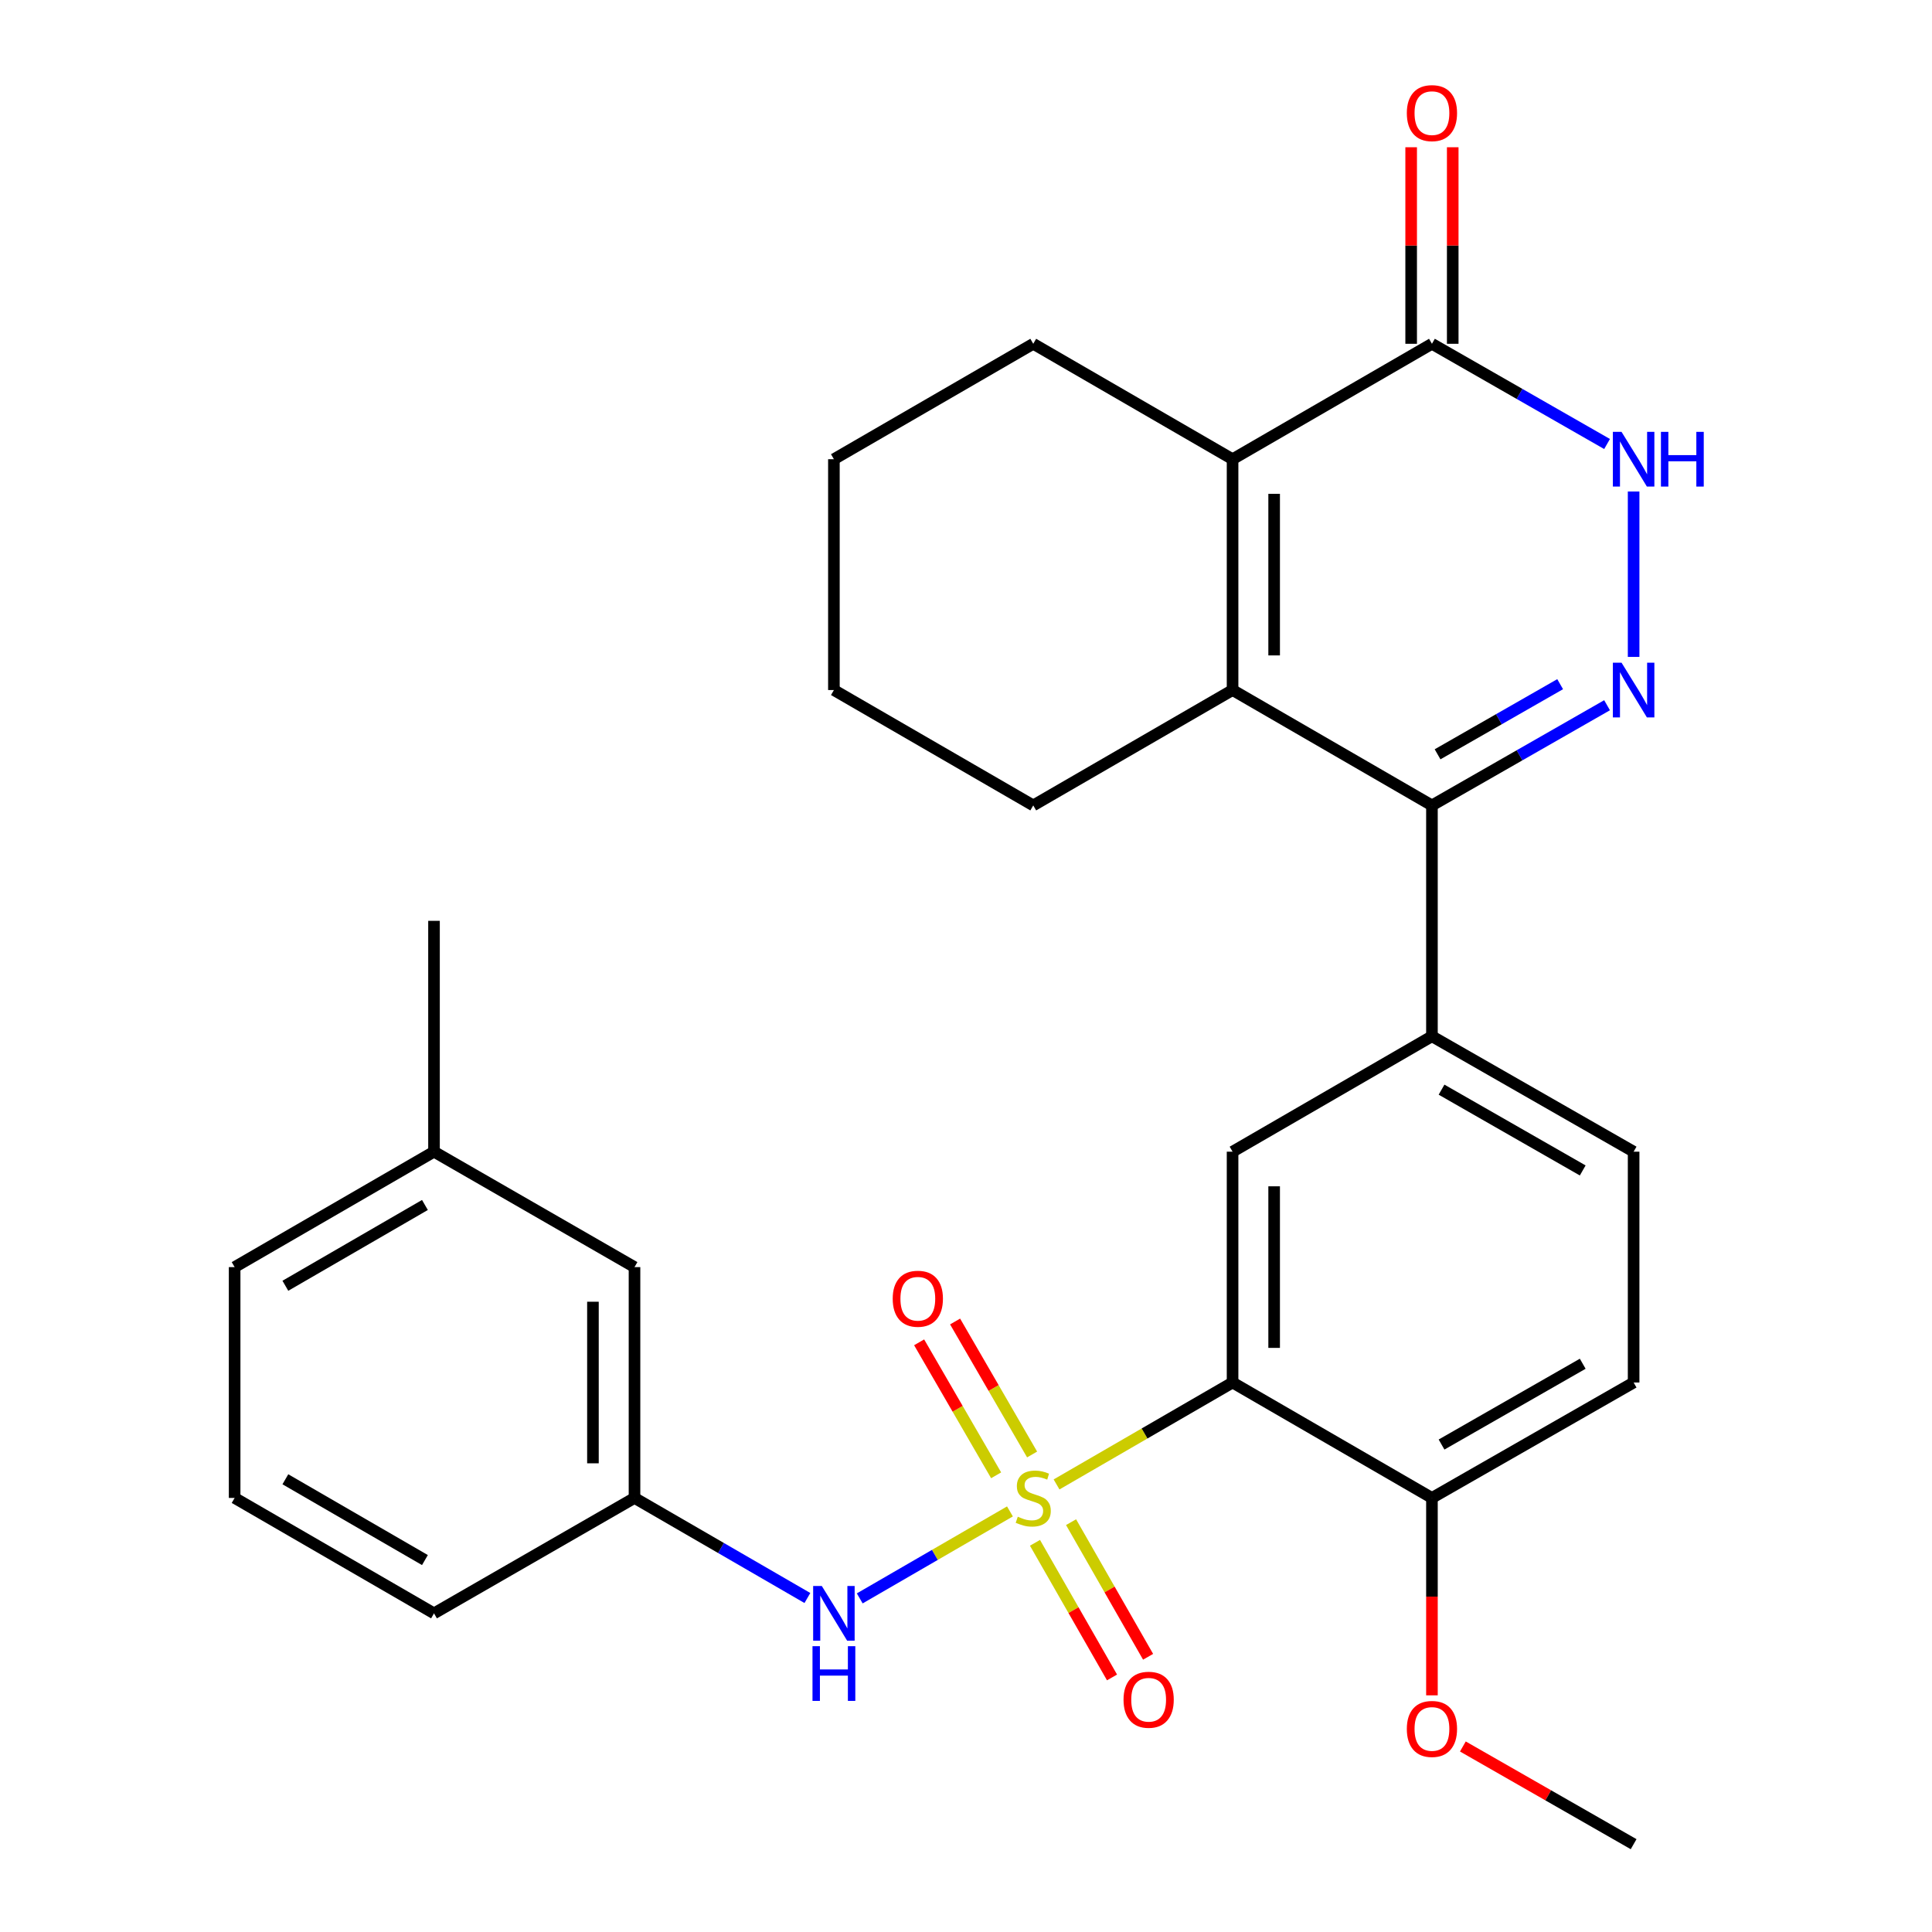 <?xml version='1.0' encoding='iso-8859-1'?>
<svg version='1.1' baseProfile='full'
              xmlns='http://www.w3.org/2000/svg'
                      xmlns:rdkit='http://www.rdkit.org/xml'
                      xmlns:xlink='http://www.w3.org/1999/xlink'
                  xml:space='preserve'
width='1000px' height='1000px' viewBox='0 0 1000 1000'>
<!-- END OF HEADER -->
<rect style='opacity:1.0;fill:#FFFFFF;stroke:none' width='1000' height='1000' x='0' y='0'> </rect>
<path class='bond-0' d='M 546.868,768.344 L 592.423,741.964' style='fill:none;fill-rule:evenodd;stroke:#CCCC00;stroke-width:6px;stroke-linecap:butt;stroke-linejoin:miter;stroke-opacity:1' />
<path class='bond-0' d='M 592.423,741.964 L 637.977,715.585' style='fill:none;fill-rule:evenodd;stroke:#000000;stroke-width:6px;stroke-linecap:butt;stroke-linejoin:miter;stroke-opacity:1' />
<path class='bond-8' d='M 522.747,782.311 L 483.872,804.82' style='fill:none;fill-rule:evenodd;stroke:#CCCC00;stroke-width:6px;stroke-linecap:butt;stroke-linejoin:miter;stroke-opacity:1' />
<path class='bond-8' d='M 483.872,804.82 L 444.998,827.328' style='fill:none;fill-rule:evenodd;stroke:#0000FF;stroke-width:6px;stroke-linecap:butt;stroke-linejoin:miter;stroke-opacity:1' />
<path class='bond-10' d='M 534.216,752.837 L 514.288,718.419' style='fill:none;fill-rule:evenodd;stroke:#CCCC00;stroke-width:6px;stroke-linecap:butt;stroke-linejoin:miter;stroke-opacity:1' />
<path class='bond-10' d='M 514.288,718.419 L 494.36,684.002' style='fill:none;fill-rule:evenodd;stroke:#FF0000;stroke-width:6px;stroke-linecap:butt;stroke-linejoin:miter;stroke-opacity:1' />
<path class='bond-10' d='M 515.596,763.618 L 495.668,729.201' style='fill:none;fill-rule:evenodd;stroke:#CCCC00;stroke-width:6px;stroke-linecap:butt;stroke-linejoin:miter;stroke-opacity:1' />
<path class='bond-10' d='M 495.668,729.201 L 475.74,694.784' style='fill:none;fill-rule:evenodd;stroke:#FF0000;stroke-width:6px;stroke-linecap:butt;stroke-linejoin:miter;stroke-opacity:1' />
<path class='bond-11' d='M 535.706,798.558 L 555.643,833.398' style='fill:none;fill-rule:evenodd;stroke:#CCCC00;stroke-width:6px;stroke-linecap:butt;stroke-linejoin:miter;stroke-opacity:1' />
<path class='bond-11' d='M 555.643,833.398 L 575.581,868.237' style='fill:none;fill-rule:evenodd;stroke:#FF0000;stroke-width:6px;stroke-linecap:butt;stroke-linejoin:miter;stroke-opacity:1' />
<path class='bond-11' d='M 554.38,787.871 L 574.318,822.711' style='fill:none;fill-rule:evenodd;stroke:#CCCC00;stroke-width:6px;stroke-linecap:butt;stroke-linejoin:miter;stroke-opacity:1' />
<path class='bond-11' d='M 574.318,822.711 L 594.255,857.551' style='fill:none;fill-rule:evenodd;stroke:#FF0000;stroke-width:6px;stroke-linecap:butt;stroke-linejoin:miter;stroke-opacity:1' />
<path class='bond-7' d='M 637.977,715.585 L 637.977,596.111' style='fill:none;fill-rule:evenodd;stroke:#000000;stroke-width:6px;stroke-linecap:butt;stroke-linejoin:miter;stroke-opacity:1' />
<path class='bond-7' d='M 659.493,697.664 L 659.493,614.032' style='fill:none;fill-rule:evenodd;stroke:#000000;stroke-width:6px;stroke-linecap:butt;stroke-linejoin:miter;stroke-opacity:1' />
<path class='bond-12' d='M 637.977,715.585 L 741.171,775.328' style='fill:none;fill-rule:evenodd;stroke:#000000;stroke-width:6px;stroke-linecap:butt;stroke-linejoin:miter;stroke-opacity:1' />
<path class='bond-1' d='M 831.814,365.026 L 786.492,390.954' style='fill:none;fill-rule:evenodd;stroke:#0000FF;stroke-width:6px;stroke-linecap:butt;stroke-linejoin:miter;stroke-opacity:1' />
<path class='bond-1' d='M 786.492,390.954 L 741.171,416.881' style='fill:none;fill-rule:evenodd;stroke:#000000;stroke-width:6px;stroke-linecap:butt;stroke-linejoin:miter;stroke-opacity:1' />
<path class='bond-1' d='M 807.533,354.128 L 775.808,372.278' style='fill:none;fill-rule:evenodd;stroke:#0000FF;stroke-width:6px;stroke-linecap:butt;stroke-linejoin:miter;stroke-opacity:1' />
<path class='bond-1' d='M 775.808,372.278 L 744.083,390.427' style='fill:none;fill-rule:evenodd;stroke:#000000;stroke-width:6px;stroke-linecap:butt;stroke-linejoin:miter;stroke-opacity:1' />
<path class='bond-5' d='M 845.56,340.015 L 845.56,254.406' style='fill:none;fill-rule:evenodd;stroke:#0000FF;stroke-width:6px;stroke-linecap:butt;stroke-linejoin:miter;stroke-opacity:1' />
<path class='bond-2' d='M 741.171,416.881 L 741.171,536.367' style='fill:none;fill-rule:evenodd;stroke:#000000;stroke-width:6px;stroke-linecap:butt;stroke-linejoin:miter;stroke-opacity:1' />
<path class='bond-3' d='M 741.171,416.881 L 637.977,357.162' style='fill:none;fill-rule:evenodd;stroke:#000000;stroke-width:6px;stroke-linecap:butt;stroke-linejoin:miter;stroke-opacity:1' />
<path class='bond-4' d='M 637.977,357.162 L 637.977,237.688' style='fill:none;fill-rule:evenodd;stroke:#000000;stroke-width:6px;stroke-linecap:butt;stroke-linejoin:miter;stroke-opacity:1' />
<path class='bond-4' d='M 659.493,339.241 L 659.493,255.609' style='fill:none;fill-rule:evenodd;stroke:#000000;stroke-width:6px;stroke-linecap:butt;stroke-linejoin:miter;stroke-opacity:1' />
<path class='bond-18' d='M 637.977,357.162 L 534.807,416.881' style='fill:none;fill-rule:evenodd;stroke:#000000;stroke-width:6px;stroke-linecap:butt;stroke-linejoin:miter;stroke-opacity:1' />
<path class='bond-6' d='M 637.977,237.688 L 741.171,177.944' style='fill:none;fill-rule:evenodd;stroke:#000000;stroke-width:6px;stroke-linecap:butt;stroke-linejoin:miter;stroke-opacity:1' />
<path class='bond-19' d='M 637.977,237.688 L 534.807,177.944' style='fill:none;fill-rule:evenodd;stroke:#000000;stroke-width:6px;stroke-linecap:butt;stroke-linejoin:miter;stroke-opacity:1' />
<path class='bond-31' d='M 831.813,229.82 L 786.492,203.882' style='fill:none;fill-rule:evenodd;stroke:#0000FF;stroke-width:6px;stroke-linecap:butt;stroke-linejoin:miter;stroke-opacity:1' />
<path class='bond-31' d='M 786.492,203.882 L 741.171,177.944' style='fill:none;fill-rule:evenodd;stroke:#000000;stroke-width:6px;stroke-linecap:butt;stroke-linejoin:miter;stroke-opacity:1' />
<path class='bond-13' d='M 751.929,177.944 L 751.929,127.081' style='fill:none;fill-rule:evenodd;stroke:#000000;stroke-width:6px;stroke-linecap:butt;stroke-linejoin:miter;stroke-opacity:1' />
<path class='bond-13' d='M 751.929,127.081 L 751.929,76.217' style='fill:none;fill-rule:evenodd;stroke:#FF0000;stroke-width:6px;stroke-linecap:butt;stroke-linejoin:miter;stroke-opacity:1' />
<path class='bond-13' d='M 730.413,177.944 L 730.413,127.081' style='fill:none;fill-rule:evenodd;stroke:#000000;stroke-width:6px;stroke-linecap:butt;stroke-linejoin:miter;stroke-opacity:1' />
<path class='bond-13' d='M 730.413,127.081 L 730.413,76.217' style='fill:none;fill-rule:evenodd;stroke:#FF0000;stroke-width:6px;stroke-linecap:butt;stroke-linejoin:miter;stroke-opacity:1' />
<path class='bond-9' d='M 637.977,596.111 L 741.171,536.367' style='fill:none;fill-rule:evenodd;stroke:#000000;stroke-width:6px;stroke-linecap:butt;stroke-linejoin:miter;stroke-opacity:1' />
<path class='bond-14' d='M 417.904,827.128 L 373.162,801.228' style='fill:none;fill-rule:evenodd;stroke:#0000FF;stroke-width:6px;stroke-linecap:butt;stroke-linejoin:miter;stroke-opacity:1' />
<path class='bond-14' d='M 373.162,801.228 L 328.42,775.328' style='fill:none;fill-rule:evenodd;stroke:#000000;stroke-width:6px;stroke-linecap:butt;stroke-linejoin:miter;stroke-opacity:1' />
<path class='bond-29' d='M 741.171,536.367 L 845.56,596.111' style='fill:none;fill-rule:evenodd;stroke:#000000;stroke-width:6px;stroke-linecap:butt;stroke-linejoin:miter;stroke-opacity:1' />
<path class='bond-29' d='M 746.142,564.003 L 819.214,605.823' style='fill:none;fill-rule:evenodd;stroke:#000000;stroke-width:6px;stroke-linecap:butt;stroke-linejoin:miter;stroke-opacity:1' />
<path class='bond-16' d='M 741.171,775.328 L 845.56,715.585' style='fill:none;fill-rule:evenodd;stroke:#000000;stroke-width:6px;stroke-linecap:butt;stroke-linejoin:miter;stroke-opacity:1' />
<path class='bond-16' d='M 746.142,747.692 L 819.214,705.872' style='fill:none;fill-rule:evenodd;stroke:#000000;stroke-width:6px;stroke-linecap:butt;stroke-linejoin:miter;stroke-opacity:1' />
<path class='bond-20' d='M 741.171,775.328 L 741.171,826.418' style='fill:none;fill-rule:evenodd;stroke:#000000;stroke-width:6px;stroke-linecap:butt;stroke-linejoin:miter;stroke-opacity:1' />
<path class='bond-20' d='M 741.171,826.418 L 741.171,877.507' style='fill:none;fill-rule:evenodd;stroke:#FF0000;stroke-width:6px;stroke-linecap:butt;stroke-linejoin:miter;stroke-opacity:1' />
<path class='bond-17' d='M 328.42,775.328 L 328.42,655.854' style='fill:none;fill-rule:evenodd;stroke:#000000;stroke-width:6px;stroke-linecap:butt;stroke-linejoin:miter;stroke-opacity:1' />
<path class='bond-17' d='M 306.904,757.407 L 306.904,673.775' style='fill:none;fill-rule:evenodd;stroke:#000000;stroke-width:6px;stroke-linecap:butt;stroke-linejoin:miter;stroke-opacity:1' />
<path class='bond-23' d='M 328.42,775.328 L 224.64,835.071' style='fill:none;fill-rule:evenodd;stroke:#000000;stroke-width:6px;stroke-linecap:butt;stroke-linejoin:miter;stroke-opacity:1' />
<path class='bond-15' d='M 845.56,596.111 L 845.56,715.585' style='fill:none;fill-rule:evenodd;stroke:#000000;stroke-width:6px;stroke-linecap:butt;stroke-linejoin:miter;stroke-opacity:1' />
<path class='bond-21' d='M 328.42,655.854 L 224.64,596.111' style='fill:none;fill-rule:evenodd;stroke:#000000;stroke-width:6px;stroke-linecap:butt;stroke-linejoin:miter;stroke-opacity:1' />
<path class='bond-27' d='M 534.807,416.881 L 431.626,357.162' style='fill:none;fill-rule:evenodd;stroke:#000000;stroke-width:6px;stroke-linecap:butt;stroke-linejoin:miter;stroke-opacity:1' />
<path class='bond-32' d='M 534.807,177.944 L 431.626,237.688' style='fill:none;fill-rule:evenodd;stroke:#000000;stroke-width:6px;stroke-linecap:butt;stroke-linejoin:miter;stroke-opacity:1' />
<path class='bond-26' d='M 757.178,903.973 L 801.369,929.259' style='fill:none;fill-rule:evenodd;stroke:#FF0000;stroke-width:6px;stroke-linecap:butt;stroke-linejoin:miter;stroke-opacity:1' />
<path class='bond-26' d='M 801.369,929.259 L 845.56,954.545' style='fill:none;fill-rule:evenodd;stroke:#000000;stroke-width:6px;stroke-linecap:butt;stroke-linejoin:miter;stroke-opacity:1' />
<path class='bond-25' d='M 224.64,596.111 L 224.64,476.624' style='fill:none;fill-rule:evenodd;stroke:#000000;stroke-width:6px;stroke-linecap:butt;stroke-linejoin:miter;stroke-opacity:1' />
<path class='bond-30' d='M 224.64,596.111 L 121.447,655.854' style='fill:none;fill-rule:evenodd;stroke:#000000;stroke-width:6px;stroke-linecap:butt;stroke-linejoin:miter;stroke-opacity:1' />
<path class='bond-30' d='M 219.942,623.693 L 147.706,665.513' style='fill:none;fill-rule:evenodd;stroke:#000000;stroke-width:6px;stroke-linecap:butt;stroke-linejoin:miter;stroke-opacity:1' />
<path class='bond-22' d='M 121.447,775.328 L 224.64,835.071' style='fill:none;fill-rule:evenodd;stroke:#000000;stroke-width:6px;stroke-linecap:butt;stroke-linejoin:miter;stroke-opacity:1' />
<path class='bond-22' d='M 147.706,765.669 L 219.942,807.489' style='fill:none;fill-rule:evenodd;stroke:#000000;stroke-width:6px;stroke-linecap:butt;stroke-linejoin:miter;stroke-opacity:1' />
<path class='bond-24' d='M 121.447,775.328 L 121.447,655.854' style='fill:none;fill-rule:evenodd;stroke:#000000;stroke-width:6px;stroke-linecap:butt;stroke-linejoin:miter;stroke-opacity:1' />
<path class='bond-28' d='M 431.626,357.162 L 431.626,237.688' style='fill:none;fill-rule:evenodd;stroke:#000000;stroke-width:6px;stroke-linecap:butt;stroke-linejoin:miter;stroke-opacity:1' />
<path  class='atom-0' d='M 526.807 785.048
Q 527.127 785.168, 528.447 785.728
Q 529.767 786.288, 531.207 786.648
Q 532.687 786.968, 534.127 786.968
Q 536.807 786.968, 538.367 785.688
Q 539.927 784.368, 539.927 782.088
Q 539.927 780.528, 539.127 779.568
Q 538.367 778.608, 537.167 778.088
Q 535.967 777.568, 533.967 776.968
Q 531.447 776.208, 529.927 775.488
Q 528.447 774.768, 527.367 773.248
Q 526.327 771.728, 526.327 769.168
Q 526.327 765.608, 528.727 763.408
Q 531.167 761.208, 535.967 761.208
Q 539.247 761.208, 542.967 762.768
L 542.047 765.848
Q 538.647 764.448, 536.087 764.448
Q 533.327 764.448, 531.807 765.608
Q 530.287 766.728, 530.327 768.688
Q 530.327 770.208, 531.087 771.128
Q 531.887 772.048, 533.007 772.568
Q 534.167 773.088, 536.087 773.688
Q 538.647 774.488, 540.167 775.288
Q 541.687 776.088, 542.767 777.728
Q 543.887 779.328, 543.887 782.088
Q 543.887 786.008, 541.247 788.128
Q 538.647 790.208, 534.287 790.208
Q 531.767 790.208, 529.847 789.648
Q 527.967 789.128, 525.727 788.208
L 526.807 785.048
' fill='#CCCC00'/>
<path  class='atom-2' d='M 839.3 343.002
L 848.58 358.002
Q 849.5 359.482, 850.98 362.162
Q 852.46 364.842, 852.54 365.002
L 852.54 343.002
L 856.3 343.002
L 856.3 371.322
L 852.42 371.322
L 842.46 354.922
Q 841.3 353.002, 840.06 350.802
Q 838.86 348.602, 838.5 347.922
L 838.5 371.322
L 834.82 371.322
L 834.82 343.002
L 839.3 343.002
' fill='#0000FF'/>
<path  class='atom-6' d='M 839.3 223.528
L 848.58 238.528
Q 849.5 240.008, 850.98 242.688
Q 852.46 245.368, 852.54 245.528
L 852.54 223.528
L 856.3 223.528
L 856.3 251.848
L 852.42 251.848
L 842.46 235.448
Q 841.3 233.528, 840.06 231.328
Q 838.86 229.128, 838.5 228.448
L 838.5 251.848
L 834.82 251.848
L 834.82 223.528
L 839.3 223.528
' fill='#0000FF'/>
<path  class='atom-6' d='M 859.7 223.528
L 863.54 223.528
L 863.54 235.568
L 878.02 235.568
L 878.02 223.528
L 881.86 223.528
L 881.86 251.848
L 878.02 251.848
L 878.02 238.768
L 863.54 238.768
L 863.54 251.848
L 859.7 251.848
L 859.7 223.528
' fill='#0000FF'/>
<path  class='atom-9' d='M 425.366 820.911
L 434.646 835.911
Q 435.566 837.391, 437.046 840.071
Q 438.526 842.751, 438.606 842.911
L 438.606 820.911
L 442.366 820.911
L 442.366 849.231
L 438.486 849.231
L 428.526 832.831
Q 427.366 830.911, 426.126 828.711
Q 424.926 826.511, 424.566 825.831
L 424.566 849.231
L 420.886 849.231
L 420.886 820.911
L 425.366 820.911
' fill='#0000FF'/>
<path  class='atom-9' d='M 420.546 852.063
L 424.386 852.063
L 424.386 864.103
L 438.866 864.103
L 438.866 852.063
L 442.706 852.063
L 442.706 880.383
L 438.866 880.383
L 438.866 867.303
L 424.386 867.303
L 424.386 880.383
L 420.546 880.383
L 420.546 852.063
' fill='#0000FF'/>
<path  class='atom-11' d='M 462.064 672.226
Q 462.064 665.426, 465.424 661.626
Q 468.784 657.826, 475.064 657.826
Q 481.344 657.826, 484.704 661.626
Q 488.064 665.426, 488.064 672.226
Q 488.064 679.106, 484.664 683.026
Q 481.264 686.906, 475.064 686.906
Q 468.824 686.906, 465.424 683.026
Q 462.064 679.146, 462.064 672.226
M 475.064 683.706
Q 479.384 683.706, 481.704 680.826
Q 484.064 677.906, 484.064 672.226
Q 484.064 666.666, 481.704 663.866
Q 479.384 661.026, 475.064 661.026
Q 470.744 661.026, 468.384 663.826
Q 466.064 666.626, 466.064 672.226
Q 466.064 677.946, 468.384 680.826
Q 470.744 683.706, 475.064 683.706
' fill='#FF0000'/>
<path  class='atom-12' d='M 581.539 879.785
Q 581.539 872.985, 584.899 869.185
Q 588.259 865.385, 594.539 865.385
Q 600.819 865.385, 604.179 869.185
Q 607.539 872.985, 607.539 879.785
Q 607.539 886.665, 604.139 890.585
Q 600.739 894.465, 594.539 894.465
Q 588.299 894.465, 584.899 890.585
Q 581.539 886.705, 581.539 879.785
M 594.539 891.265
Q 598.859 891.265, 601.179 888.385
Q 603.539 885.465, 603.539 879.785
Q 603.539 874.225, 601.179 871.425
Q 598.859 868.585, 594.539 868.585
Q 590.219 868.585, 587.859 871.385
Q 585.539 874.185, 585.539 879.785
Q 585.539 885.505, 587.859 888.385
Q 590.219 891.265, 594.539 891.265
' fill='#FF0000'/>
<path  class='atom-14' d='M 728.171 58.55
Q 728.171 51.75, 731.531 47.95
Q 734.891 44.15, 741.171 44.15
Q 747.451 44.15, 750.811 47.95
Q 754.171 51.75, 754.171 58.55
Q 754.171 65.43, 750.771 69.35
Q 747.371 73.23, 741.171 73.23
Q 734.931 73.23, 731.531 69.35
Q 728.171 65.47, 728.171 58.55
M 741.171 70.03
Q 745.491 70.03, 747.811 67.15
Q 750.171 64.23, 750.171 58.55
Q 750.171 52.99, 747.811 50.19
Q 745.491 47.35, 741.171 47.35
Q 736.851 47.35, 734.491 50.15
Q 732.171 52.95, 732.171 58.55
Q 732.171 64.27, 734.491 67.15
Q 736.851 70.03, 741.171 70.03
' fill='#FF0000'/>
<path  class='atom-21' d='M 728.171 894.894
Q 728.171 888.094, 731.531 884.294
Q 734.891 880.494, 741.171 880.494
Q 747.451 880.494, 750.811 884.294
Q 754.171 888.094, 754.171 894.894
Q 754.171 901.774, 750.771 905.694
Q 747.371 909.574, 741.171 909.574
Q 734.931 909.574, 731.531 905.694
Q 728.171 901.814, 728.171 894.894
M 741.171 906.374
Q 745.491 906.374, 747.811 903.494
Q 750.171 900.574, 750.171 894.894
Q 750.171 889.334, 747.811 886.534
Q 745.491 883.694, 741.171 883.694
Q 736.851 883.694, 734.491 886.494
Q 732.171 889.294, 732.171 894.894
Q 732.171 900.614, 734.491 903.494
Q 736.851 906.374, 741.171 906.374
' fill='#FF0000'/>
</svg>
